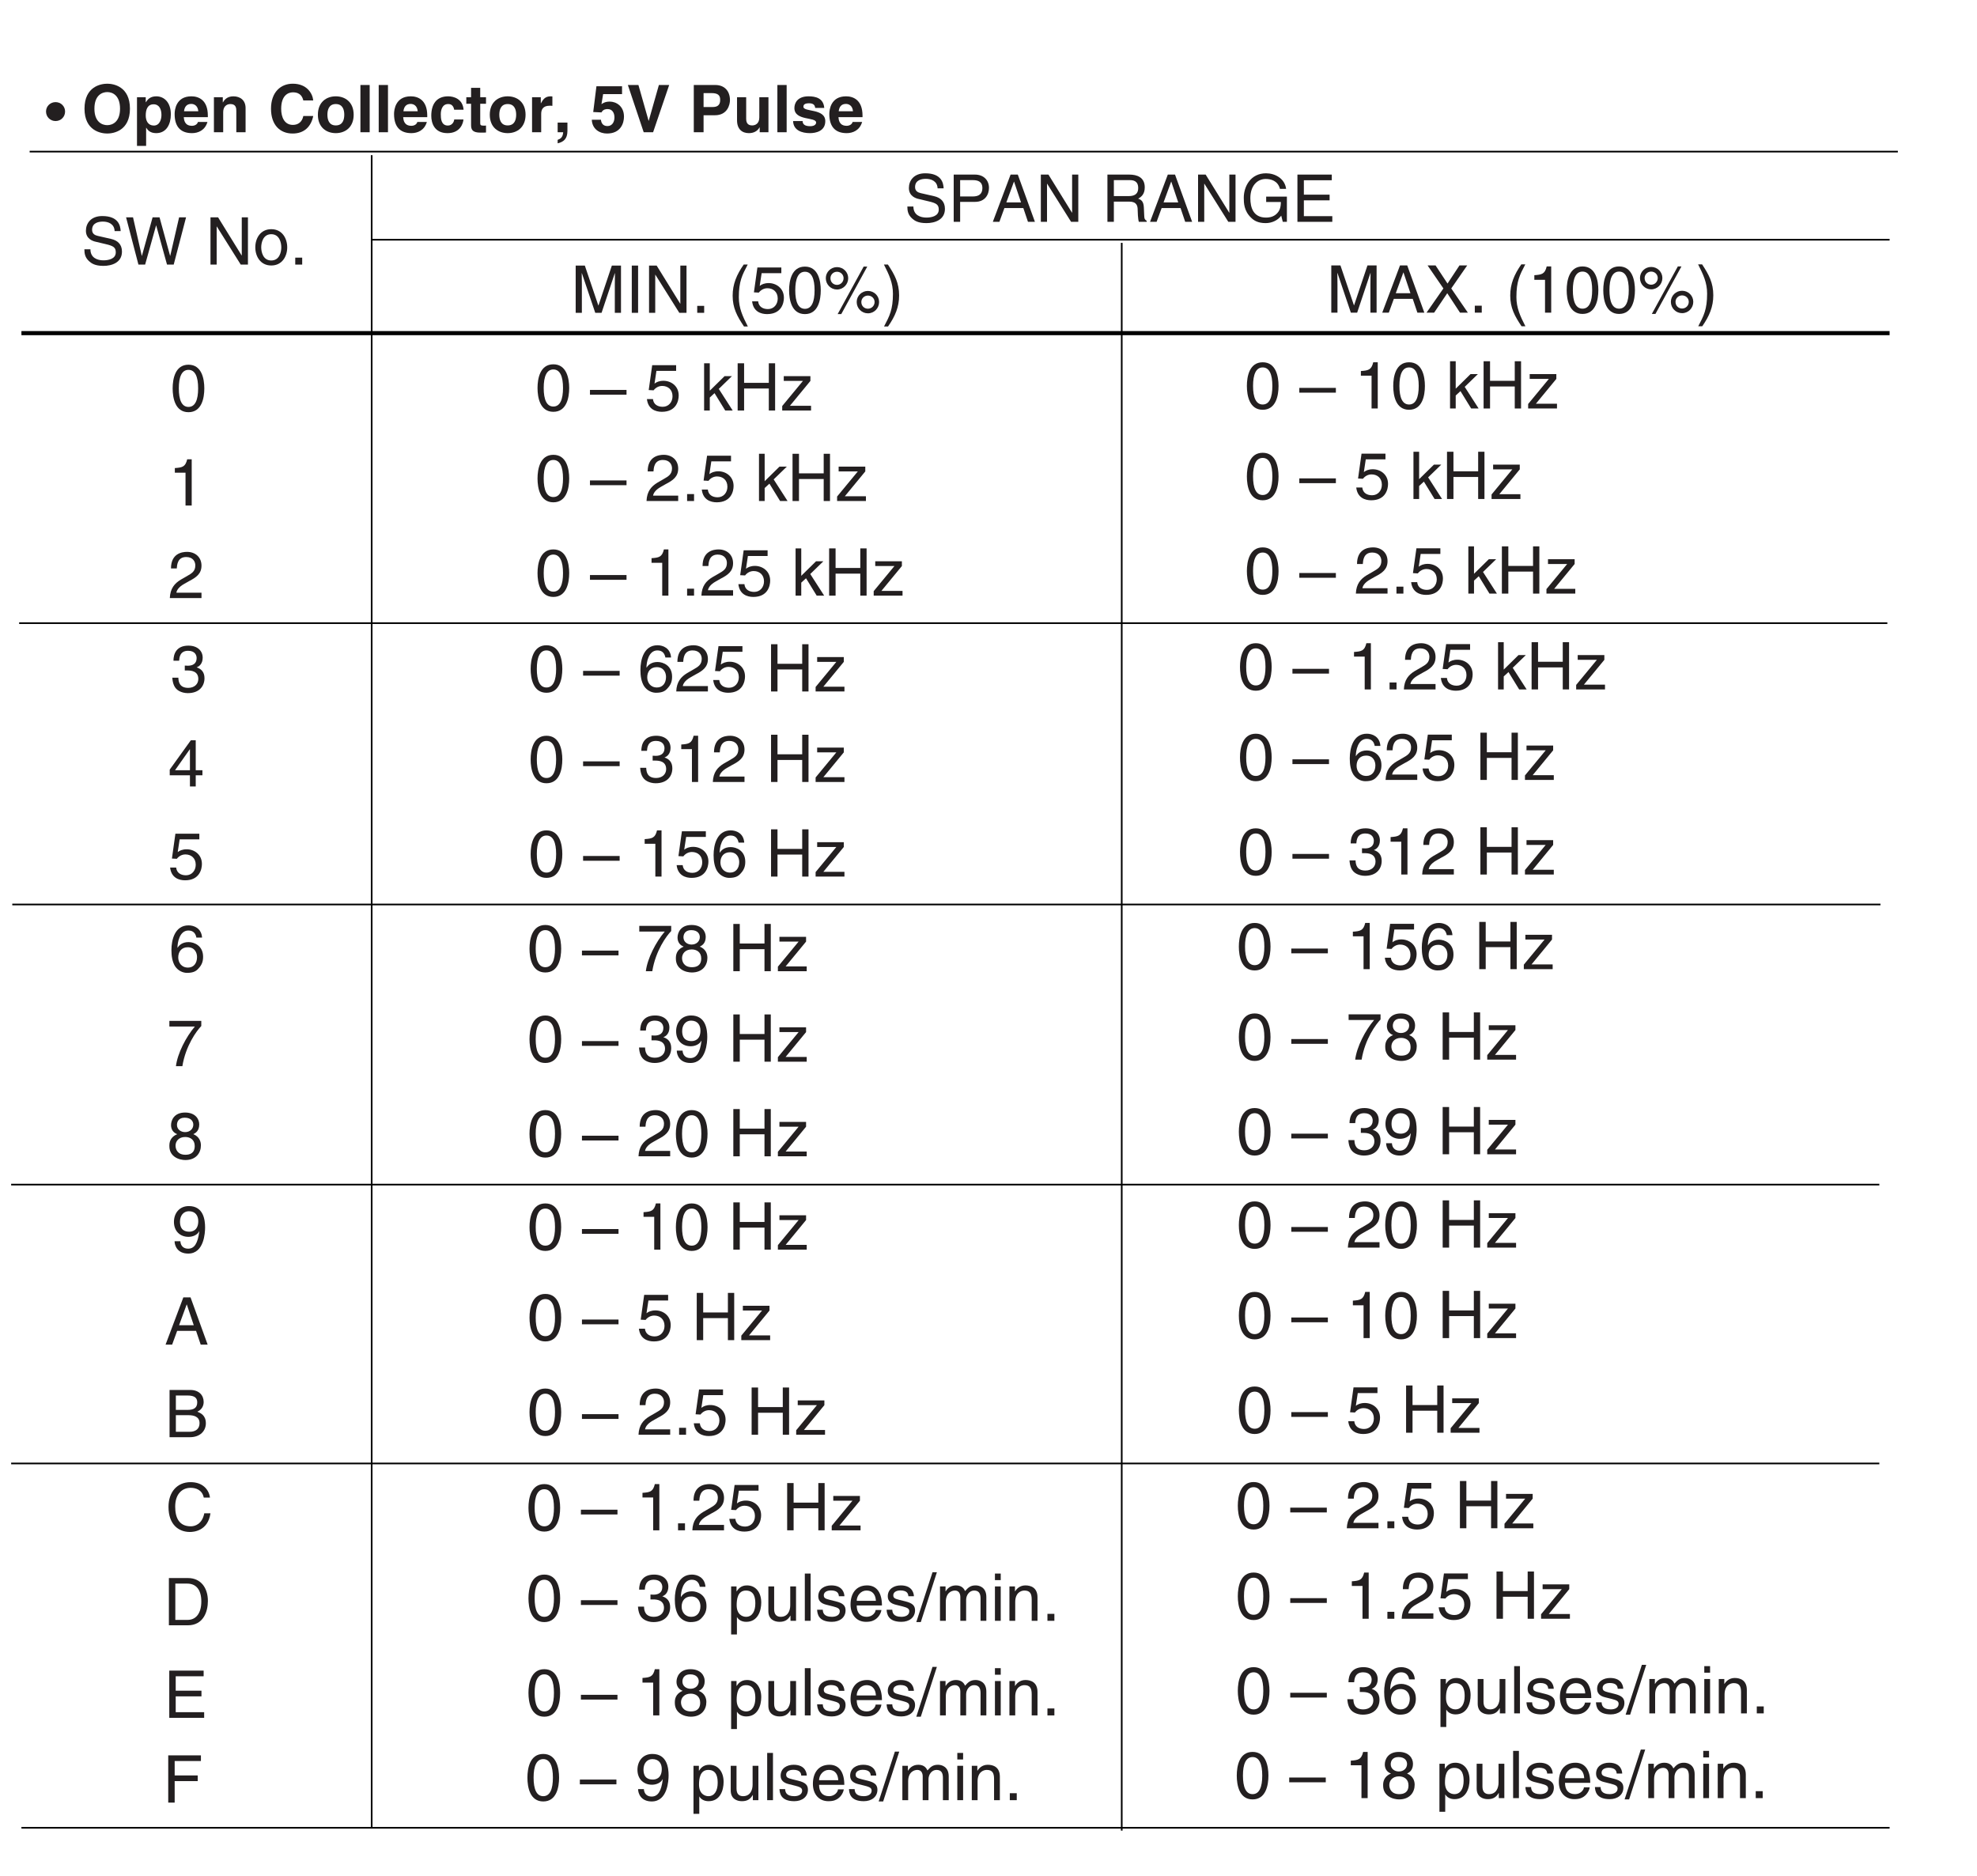 <?xml version="1.0" encoding="UTF-8"?>
<svg xmlns="http://www.w3.org/2000/svg" xmlns:xlink="http://www.w3.org/1999/xlink" width="239.98pt" height="227.67pt" viewBox="0 0 239.98 227.67" version="1.2">
<defs>
<g>
<symbol overflow="visible" id="glyph0-0">
<path style="stroke:none;" d="M 0 0 L 4 0 L 4 -5.594 L 0 -5.594 Z M 2 -3.156 L 0.641 -5.188 L 3.359 -5.188 Z M 2.234 -2.797 L 3.594 -4.828 L 3.594 -0.766 Z M 0.641 -0.406 L 2 -2.438 L 3.359 -0.406 Z M 0.406 -4.828 L 1.75 -2.797 L 0.406 -0.766 Z M 0.406 -4.828 "/>
</symbol>
<symbol overflow="visible" id="glyph0-1">
<path style="stroke:none;" d="M 4.797 -4.062 C 4.766 -4.688 4.562 -5.891 2.562 -5.891 C 1.172 -5.891 0.578 -5 0.578 -4.109 C 0.578 -3.109 1.422 -2.844 1.797 -2.766 L 2.984 -2.484 C 3.922 -2.266 4.203 -2.078 4.203 -1.484 C 4.203 -0.656 3.25 -0.516 2.703 -0.516 C 1.969 -0.516 1.125 -0.812 1.125 -1.859 L 0.391 -1.859 C 0.391 -1.312 0.484 -0.844 0.969 -0.406 C 1.234 -0.172 1.641 0.156 2.703 0.156 C 3.688 0.156 4.953 -0.219 4.953 -1.578 C 4.953 -2.484 4.391 -2.938 3.656 -3.109 L 2.016 -3.484 C 1.672 -3.562 1.328 -3.734 1.328 -4.219 C 1.328 -5.094 2.156 -5.219 2.641 -5.219 C 3.297 -5.219 4.031 -4.938 4.062 -4.062 Z M 4.797 -4.062 "/>
</symbol>
<symbol overflow="visible" id="glyph0-2">
<path style="stroke:none;" d="M 3.766 -4.75 L 3.781 -4.75 L 5.094 0 L 5.906 0 L 7.406 -5.734 L 6.562 -5.734 L 5.484 -1.062 L 5.469 -1.062 L 4.188 -5.734 L 3.344 -5.734 L 2.047 -1.062 L 2.031 -1.062 L 0.969 -5.734 L 0.125 -5.734 L 1.625 0 L 2.438 0 Z M 3.766 -4.75 "/>
</symbol>
<symbol overflow="visible" id="glyph0-3">
<path style="stroke:none;" d=""/>
</symbol>
<symbol overflow="visible" id="glyph0-4">
<path style="stroke:none;" d="M 4.406 -1.109 L 4.391 -1.109 L 1.531 -5.734 L 0.609 -5.734 L 0.609 0 L 1.359 0 L 1.359 -4.625 L 1.375 -4.625 L 4.281 0 L 5.156 0 L 5.156 -5.734 L 4.406 -5.734 Z M 4.406 -1.109 "/>
</symbol>
<symbol overflow="visible" id="glyph0-5">
<path style="stroke:none;" d="M 0.281 -2.094 C 0.281 -1.016 0.891 0.109 2.219 0.109 C 3.547 0.109 4.156 -1.016 4.156 -2.094 C 4.156 -3.172 3.547 -4.297 2.219 -4.297 C 0.891 -4.297 0.281 -3.172 0.281 -2.094 Z M 1 -2.094 C 1 -2.656 1.219 -3.688 2.219 -3.688 C 3.219 -3.688 3.438 -2.656 3.438 -2.094 C 3.438 -1.531 3.219 -0.5 2.219 -0.5 C 1.219 -0.5 1 -1.531 1 -2.094 Z M 1 -2.094 "/>
</symbol>
<symbol overflow="visible" id="glyph0-6">
<path style="stroke:none;" d="M 1.531 -0.844 L 0.688 -0.844 L 0.688 0 L 1.531 0 Z M 1.531 -0.844 "/>
</symbol>
<symbol overflow="visible" id="glyph0-7">
<path style="stroke:none;" d="M 1.469 -5.062 L 3.031 -5.062 C 3.672 -5.062 4.172 -4.844 4.172 -4.109 C 4.172 -3.344 3.703 -3.078 3 -3.078 L 1.469 -3.078 Z M 1.469 -2.422 L 3.266 -2.422 C 4.516 -2.422 4.969 -3.328 4.969 -4.125 C 4.969 -5.047 4.328 -5.734 3.266 -5.734 L 0.688 -5.734 L 0.688 0 L 1.469 0 Z M 1.469 -2.422 "/>
</symbol>
<symbol overflow="visible" id="glyph0-8">
<path style="stroke:none;" d="M 3.812 -1.672 L 4.375 0 L 5.219 0 L 3.141 -5.734 L 2.266 -5.734 L 0.109 0 L 0.906 0 L 1.516 -1.672 Z M 1.75 -2.359 L 2.672 -4.875 L 2.688 -4.875 L 3.531 -2.359 Z M 1.75 -2.359 "/>
</symbol>
<symbol overflow="visible" id="glyph0-9">
<path style="stroke:none;" d="M 1.484 -2.453 L 3.359 -2.453 C 4.281 -2.453 4.375 -1.906 4.375 -1.438 C 4.375 -1.219 4.406 -0.344 4.516 0 L 5.469 0 L 5.469 -0.125 C 5.219 -0.266 5.188 -0.391 5.172 -0.703 L 5.125 -1.734 C 5.094 -2.531 4.766 -2.688 4.438 -2.812 C 4.812 -3.031 5.234 -3.344 5.234 -4.188 C 5.234 -5.406 4.297 -5.734 3.359 -5.734 L 0.703 -5.734 L 0.703 0 L 1.484 0 Z M 1.484 -5.062 L 3.406 -5.062 C 3.797 -5.062 4.438 -5 4.438 -4.109 C 4.438 -3.266 3.844 -3.125 3.281 -3.125 L 1.484 -3.125 Z M 1.484 -5.062 "/>
</symbol>
<symbol overflow="visible" id="glyph0-10">
<path style="stroke:none;" d="M 3.109 -2.406 L 4.891 -2.406 C 4.891 -1.781 4.766 -1.281 4.266 -0.875 C 3.844 -0.547 3.375 -0.516 3.094 -0.516 C 1.562 -0.516 1.188 -1.703 1.188 -2.875 C 1.188 -4.375 2.031 -5.203 3.062 -5.203 C 3.688 -5.203 4.531 -4.984 4.781 -4 L 5.531 -4 C 5.359 -5.281 4.172 -5.891 3.094 -5.891 C 1.234 -5.891 0.391 -4.312 0.391 -2.922 C 0.391 -2.312 0.406 -1.328 1.281 -0.5 C 1.578 -0.203 2.062 0.156 3.047 0.156 C 3.828 0.156 4.547 -0.203 4.938 -0.75 L 5.125 0 L 5.625 0 L 5.625 -3.062 L 3.109 -3.062 Z M 3.109 -2.406 "/>
</symbol>
<symbol overflow="visible" id="glyph0-11">
<path style="stroke:none;" d="M 4.922 -0.688 L 1.469 -0.688 L 1.469 -2.609 L 4.594 -2.609 L 4.594 -3.297 L 1.469 -3.297 L 1.469 -5.047 L 4.859 -5.047 L 4.859 -5.734 L 0.688 -5.734 L 0.688 0 L 4.922 0 Z M 4.922 -0.688 "/>
</symbol>
<symbol overflow="visible" id="glyph0-12">
<path style="stroke:none;" d="M 6.078 0 L 6.078 -5.734 L 4.969 -5.734 L 3.344 -0.891 L 3.328 -0.891 L 1.688 -5.734 L 0.578 -5.734 L 0.578 0 L 1.328 0 L 1.328 -3.391 C 1.328 -3.547 1.312 -4.281 1.312 -4.812 L 1.328 -4.812 L 2.953 0 L 3.719 0 L 5.328 -4.812 L 5.344 -4.812 C 5.344 -4.281 5.328 -3.547 5.328 -3.391 L 5.328 0 Z M 6.078 0 "/>
</symbol>
<symbol overflow="visible" id="glyph0-13">
<path style="stroke:none;" d="M 1.5 -5.734 L 0.734 -5.734 L 0.734 0 L 1.5 0 Z M 1.5 -5.734 "/>
</symbol>
<symbol overflow="visible" id="glyph0-14">
<path style="stroke:none;" d="M 1.891 -5.859 C 1.031 -4.625 0.547 -3.484 0.547 -2.078 C 0.547 -0.594 1.078 0.406 1.922 1.656 L 2.391 1.656 C 1.75 0.406 1.297 -0.578 1.297 -1.891 C 1.297 -3.812 1.703 -4.578 2.375 -5.859 Z M 1.891 -5.859 "/>
</symbol>
<symbol overflow="visible" id="glyph0-15">
<path style="stroke:none;" d="M 1.406 -4.812 L 3.797 -4.812 L 3.797 -5.5 L 0.891 -5.5 L 0.469 -2.484 L 1.062 -2.453 C 1.328 -2.797 1.703 -2.984 2.109 -2.984 C 2.797 -2.984 3.359 -2.547 3.359 -1.734 C 3.359 -1.031 2.891 -0.453 2.172 -0.453 C 1.547 -0.453 1.047 -0.75 0.984 -1.391 L 0.25 -1.391 C 0.391 -0.141 1.328 0.156 2.062 0.156 C 3.828 0.156 4.109 -1.203 4.109 -1.828 C 4.109 -2.984 3.172 -3.609 2.266 -3.609 C 1.75 -3.609 1.406 -3.453 1.172 -3.266 Z M 1.406 -4.812 "/>
</symbol>
<symbol overflow="visible" id="glyph0-16">
<path style="stroke:none;" d="M 3.391 -2.734 C 3.391 -1.328 3.031 -0.484 2.219 -0.484 C 1.406 -0.484 1.047 -1.328 1.047 -2.734 C 1.047 -4.141 1.406 -4.984 2.219 -4.984 C 3.031 -4.984 3.391 -4.141 3.391 -2.734 Z M 4.141 -2.734 C 4.141 -3.891 3.828 -5.609 2.219 -5.609 C 0.609 -5.609 0.297 -3.891 0.297 -2.734 C 0.297 -1.562 0.609 0.156 2.219 0.156 C 3.828 0.156 4.141 -1.562 4.141 -2.734 Z M 4.141 -2.734 "/>
</symbol>
<symbol overflow="visible" id="glyph0-17">
<path style="stroke:none;" d="M 0.312 -4.203 C 0.312 -3.438 0.922 -2.828 1.672 -2.828 C 2.422 -2.828 3.031 -3.453 3.031 -4.203 C 3.031 -4.953 2.422 -5.547 1.672 -5.547 C 0.922 -5.547 0.312 -4.953 0.312 -4.203 Z M 0.875 -4.203 C 0.875 -4.625 1.219 -4.984 1.672 -4.984 C 2.109 -4.984 2.469 -4.641 2.469 -4.203 C 2.469 -3.766 2.125 -3.391 1.672 -3.391 C 1.25 -3.391 0.875 -3.703 0.875 -4.203 Z M 4.062 -1.312 C 4.062 -0.547 4.672 0.062 5.422 0.062 C 6.188 0.062 6.781 -0.562 6.781 -1.312 C 6.781 -2.062 6.172 -2.656 5.422 -2.656 C 4.672 -2.656 4.062 -2.062 4.062 -1.312 Z M 4.625 -1.312 C 4.625 -1.734 4.969 -2.094 5.422 -2.094 C 5.875 -2.094 6.234 -1.75 6.234 -1.312 C 6.234 -0.875 5.891 -0.5 5.422 -0.5 C 5 -0.5 4.625 -0.812 4.625 -1.312 Z M 5.344 -5.609 L 4.906 -5.609 L 1.75 0.156 L 2.188 0.156 Z M 5.344 -5.609 "/>
</symbol>
<symbol overflow="visible" id="glyph0-18">
<path style="stroke:none;" d="M 0.766 1.656 C 1.625 0.422 2.109 -0.703 2.109 -2.109 C 2.109 -3.609 1.578 -4.609 0.75 -5.859 L 0.266 -5.859 C 0.906 -4.594 1.359 -3.625 1.359 -2.312 C 1.359 -0.391 0.953 0.375 0.281 1.656 Z M 0.766 1.656 "/>
</symbol>
<symbol overflow="visible" id="glyph0-19">
<path style="stroke:none;" d="M 3.156 -2.938 L 5.094 -5.734 L 4.156 -5.734 L 2.703 -3.531 L 1.25 -5.734 L 0.281 -5.734 L 2.203 -2.938 L 0.156 0 L 1.078 0 L 2.672 -2.359 L 4.219 0 L 5.172 0 Z M 3.156 -2.938 "/>
</symbol>
<symbol overflow="visible" id="glyph0-20">
<path style="stroke:none;" d="M 2.859 -5.609 L 2.312 -5.609 C 2.094 -4.688 1.719 -4.609 0.812 -4.547 L 0.812 -3.984 L 2.109 -3.984 L 2.109 0 L 2.859 0 Z M 2.859 -5.609 "/>
</symbol>
<symbol overflow="visible" id="glyph0-21">
<path style="stroke:none;" d="M 1.047 -3.594 C 1.078 -4 1.125 -4.984 2.188 -4.984 C 3.016 -4.984 3.297 -4.422 3.297 -3.969 C 3.297 -3.234 2.859 -3 2.266 -2.656 L 1.531 -2.234 C 0.781 -1.781 0.25 -1.172 0.203 0 L 4.047 0 L 4.047 -0.656 L 1 -0.656 C 1.031 -0.875 1.203 -1.312 1.969 -1.734 L 2.547 -2.062 C 3.391 -2.5 4.047 -2.938 4.047 -3.938 C 4.047 -4.984 3.266 -5.609 2.297 -5.609 C 1.688 -5.609 0.344 -5.422 0.344 -3.594 Z M 1.047 -3.594 "/>
</symbol>
<symbol overflow="visible" id="glyph0-22">
<path style="stroke:none;" d="M 4.438 -2.5 L 0 -2.5 L 0 -1.922 L 4.438 -1.922 Z M 4.438 -2.5 "/>
</symbol>
<symbol overflow="visible" id="glyph0-23">
<path style="stroke:none;" d="M 2.312 -2.625 L 3.906 -4.172 L 3.016 -4.172 L 1.219 -2.406 L 1.219 -5.734 L 0.531 -5.734 L 0.531 0 L 1.219 0 L 1.219 -1.578 L 1.797 -2.109 L 3.094 0 L 4 0 Z M 2.312 -2.625 "/>
</symbol>
<symbol overflow="visible" id="glyph0-24">
<path style="stroke:none;" d="M 4.391 -3.359 L 1.391 -3.359 L 1.391 -5.734 L 0.609 -5.734 L 0.609 0 L 1.391 0 L 1.391 -2.672 L 4.391 -2.672 L 4.391 0 L 5.156 0 L 5.156 -5.734 L 4.391 -5.734 Z M 4.391 -3.359 "/>
</symbol>
<symbol overflow="visible" id="glyph0-25">
<path style="stroke:none;" d="M 3.672 -3.594 L 3.672 -4.172 L 0.438 -4.172 L 0.438 -3.594 L 2.766 -3.594 L 0.25 -0.547 L 0.25 0 L 3.75 0 L 3.75 -0.578 L 1.188 -0.578 Z M 3.672 -3.594 "/>
</symbol>
<symbol overflow="visible" id="glyph0-26">
<path style="stroke:none;" d="M 1.781 -2.594 C 1.891 -2.594 2 -2.594 2.109 -2.594 C 2.594 -2.594 3.422 -2.5 3.422 -1.562 C 3.422 -0.922 2.922 -0.484 2.203 -0.484 C 1.156 -0.484 1.016 -1.188 1 -1.719 L 0.266 -1.719 C 0.312 -1.062 0.484 -0.422 1.109 -0.094 C 1.375 0.047 1.734 0.156 2.141 0.156 C 3.578 0.156 4.172 -0.734 4.172 -1.656 C 4.172 -2.406 3.781 -2.781 3.234 -2.969 L 3.234 -2.984 C 3.531 -3.078 3.953 -3.422 3.953 -4.141 C 3.953 -4.984 3.312 -5.609 2.219 -5.609 C 0.75 -5.609 0.406 -4.594 0.406 -3.781 L 1.094 -3.781 C 1.125 -4.172 1.188 -4.984 2.188 -4.984 C 3.031 -4.984 3.219 -4.438 3.219 -4.094 C 3.219 -3.391 2.703 -3.172 2.156 -3.172 C 2.031 -3.172 1.906 -3.188 1.781 -3.188 Z M 1.781 -2.594 "/>
</symbol>
<symbol overflow="visible" id="glyph0-27">
<path style="stroke:none;" d="M 4.172 -1.359 L 4.172 -1.969 L 3.359 -1.969 L 3.359 -5.609 L 2.766 -5.609 L 0.203 -2.047 L 0.203 -1.359 L 2.656 -1.359 L 2.656 0 L 3.359 0 L 3.359 -1.359 Z M 2.641 -4.516 L 2.656 -4.516 L 2.656 -1.969 L 0.844 -1.969 Z M 2.641 -4.516 "/>
</symbol>
<symbol overflow="visible" id="glyph0-28">
<path style="stroke:none;" d="M 4.016 -4.125 C 3.938 -5.266 3.031 -5.609 2.375 -5.609 C 0.703 -5.609 0.297 -3.844 0.297 -2.609 C 0.297 -1.875 0.406 -1.188 0.734 -0.656 C 1.141 -0.047 1.75 0.156 2.188 0.156 C 2.969 0.156 3.312 -0.062 3.594 -0.391 C 3.984 -0.812 4.141 -1.219 4.141 -1.797 C 4.141 -3.141 3.062 -3.578 2.375 -3.578 C 1.609 -3.578 1.219 -3.188 1.047 -2.891 L 1.031 -2.906 C 1.031 -3.5 1.266 -4.984 2.359 -4.984 C 2.969 -4.984 3.234 -4.609 3.328 -4.125 Z M 1.125 -1.719 C 1.125 -2.391 1.5 -2.953 2.281 -2.953 C 3.141 -2.953 3.406 -2.266 3.406 -1.766 C 3.406 -1 2.984 -0.484 2.312 -0.484 C 1.484 -0.484 1.125 -1.125 1.125 -1.719 Z M 1.125 -1.719 "/>
</symbol>
<symbol overflow="visible" id="glyph0-29">
<path style="stroke:none;" d="M 0.297 -4.812 L 3.391 -4.812 C 2.312 -3.547 1.281 -1.547 1.094 0 L 1.875 0 C 2.281 -2.5 3.609 -4.297 4.172 -4.875 L 4.172 -5.5 L 0.297 -5.5 Z M 0.297 -4.812 "/>
</symbol>
<symbol overflow="visible" id="glyph0-30">
<path style="stroke:none;" d="M 3.922 -4.172 C 3.922 -4.828 3.438 -5.609 2.203 -5.609 C 0.859 -5.609 0.5 -4.656 0.5 -4.078 C 0.5 -3.547 0.781 -3.156 1.25 -2.984 C 0.656 -2.734 0.297 -2.297 0.297 -1.609 C 0.297 -1.344 0.297 -0.734 0.875 -0.281 C 1.328 0.078 1.922 0.156 2.234 0.156 C 3.547 0.156 4.125 -0.719 4.125 -1.625 C 4.125 -2.047 3.969 -2.672 3.203 -2.984 C 3.453 -3.109 3.922 -3.359 3.922 -4.172 Z M 2.219 -2.641 C 2.844 -2.641 3.375 -2.297 3.375 -1.547 C 3.375 -0.656 2.766 -0.484 2.25 -0.484 C 1.281 -0.484 1.047 -1.156 1.047 -1.594 C 1.047 -2.109 1.422 -2.641 2.219 -2.641 Z M 2.203 -3.234 C 1.688 -3.234 1.219 -3.562 1.219 -4.109 C 1.219 -4.469 1.406 -4.984 2.156 -4.984 C 2.984 -4.984 3.203 -4.484 3.203 -4.141 C 3.203 -3.641 2.812 -3.234 2.203 -3.234 Z M 2.203 -3.234 "/>
</symbol>
<symbol overflow="visible" id="glyph0-31">
<path style="stroke:none;" d="M 2.094 -1.875 C 2.625 -1.875 3.172 -2.109 3.391 -2.547 L 3.406 -2.531 C 3.219 -1.078 2.812 -0.438 2.047 -0.438 C 1.484 -0.438 1.141 -0.781 1.109 -1.344 L 0.406 -1.344 C 0.406 -0.812 0.75 0.156 2.062 0.156 C 4 0.156 4.109 -2.406 4.109 -3.016 C 4.109 -3.922 3.922 -5.609 2.141 -5.609 C 0.953 -5.609 0.328 -4.703 0.328 -3.688 C 0.328 -2.578 1.062 -1.875 2.094 -1.875 Z M 2.203 -2.5 C 1.734 -2.5 1.062 -2.641 1.062 -3.719 C 1.062 -4.469 1.5 -4.984 2.141 -4.984 C 2.953 -4.984 3.281 -4.422 3.281 -3.781 C 3.281 -2.672 2.578 -2.5 2.203 -2.5 Z M 2.203 -2.5 "/>
</symbol>
<symbol overflow="visible" id="glyph0-32">
<path style="stroke:none;" d="M 1.359 -5.062 L 2.766 -5.062 C 3.641 -5.062 3.953 -4.766 3.953 -4.234 C 3.953 -3.531 3.5 -3.312 2.766 -3.312 L 1.359 -3.312 Z M 0.594 0 L 3.062 0 C 4.328 0 5 -0.781 5 -1.688 C 5 -2.672 4.344 -2.938 3.969 -3.094 C 4.594 -3.391 4.734 -3.906 4.734 -4.281 C 4.734 -5.062 4.188 -5.734 3.109 -5.734 L 0.594 -5.734 Z M 1.359 -2.672 L 2.891 -2.672 C 3.516 -2.672 4.234 -2.516 4.234 -1.703 C 4.234 -1.062 3.828 -0.656 3.016 -0.656 L 1.359 -0.656 Z M 1.359 -2.672 "/>
</symbol>
<symbol overflow="visible" id="glyph0-33">
<path style="stroke:none;" d="M 5.375 -4.016 C 5.266 -4.969 4.5 -5.891 3.031 -5.891 C 1.359 -5.891 0.344 -4.656 0.344 -2.891 C 0.344 -0.688 1.625 0.156 2.938 0.156 C 3.359 0.156 5.125 0.062 5.438 -2.109 L 4.688 -2.109 C 4.422 -0.781 3.547 -0.531 3.047 -0.531 C 1.625 -0.531 1.156 -1.578 1.156 -2.922 C 1.156 -4.438 1.984 -5.203 3.031 -5.203 C 3.578 -5.203 4.422 -5.016 4.625 -4.016 Z M 5.375 -4.016 "/>
</symbol>
<symbol overflow="visible" id="glyph0-34">
<path style="stroke:none;" d="M 0.641 0 L 2.938 0 C 4.828 0 5.375 -1.656 5.375 -2.953 C 5.375 -4.594 4.469 -5.734 2.969 -5.734 L 0.641 -5.734 Z M 1.422 -5.062 L 2.859 -5.062 C 3.922 -5.062 4.578 -4.344 4.578 -2.891 C 4.578 -1.453 3.922 -0.656 2.922 -0.656 L 1.422 -0.656 Z M 1.422 -5.062 "/>
</symbol>
<symbol overflow="visible" id="glyph0-35">
<path style="stroke:none;" d="M 1.141 -1.891 C 1.141 -2.578 1.25 -3.672 2.266 -3.672 C 3.344 -3.672 3.406 -2.641 3.406 -2.094 C 3.406 -1.188 3.047 -0.484 2.281 -0.484 C 1.828 -0.484 1.141 -0.781 1.141 -1.891 Z M 0.469 1.656 L 1.172 1.656 L 1.172 -0.438 L 1.188 -0.438 C 1.359 -0.141 1.734 0.125 2.297 0.125 C 3.719 0.125 4.125 -1.219 4.125 -2.219 C 4.125 -3.391 3.5 -4.297 2.391 -4.297 C 1.625 -4.297 1.312 -3.828 1.141 -3.578 L 1.125 -3.578 L 1.125 -4.172 L 0.469 -4.172 Z M 0.469 1.656 "/>
</symbol>
<symbol overflow="visible" id="glyph0-36">
<path style="stroke:none;" d="M 3.906 0 L 3.906 -4.172 L 3.203 -4.172 L 3.203 -1.875 C 3.203 -1.266 2.938 -0.484 2.047 -0.484 C 1.594 -0.484 1.25 -0.719 1.25 -1.406 L 1.25 -4.172 L 0.547 -4.172 L 0.547 -1.172 C 0.547 -0.172 1.281 0.125 1.906 0.125 C 2.578 0.125 2.938 -0.141 3.219 -0.625 L 3.234 -0.609 L 3.234 0 Z M 3.906 0 "/>
</symbol>
<symbol overflow="visible" id="glyph0-37">
<path style="stroke:none;" d="M 1.234 -5.734 L 0.531 -5.734 L 0.531 0 L 1.234 0 Z M 1.234 -5.734 "/>
</symbol>
<symbol overflow="visible" id="glyph0-38">
<path style="stroke:none;" d="M 3.562 -2.984 C 3.562 -3.188 3.469 -4.297 1.969 -4.297 C 1.156 -4.297 0.391 -3.875 0.391 -2.969 C 0.391 -2.391 0.781 -2.094 1.359 -1.953 L 2.172 -1.75 C 2.766 -1.594 3 -1.484 3 -1.156 C 3 -0.688 2.547 -0.484 2.047 -0.484 C 1.047 -0.484 0.953 -1.016 0.938 -1.344 L 0.25 -1.344 C 0.281 -0.844 0.406 0.125 2.047 0.125 C 3 0.125 3.703 -0.406 3.703 -1.266 C 3.703 -1.828 3.406 -2.141 2.531 -2.359 L 1.828 -2.531 C 1.281 -2.672 1.062 -2.75 1.062 -3.094 C 1.062 -3.609 1.688 -3.688 1.906 -3.688 C 2.781 -3.688 2.875 -3.25 2.891 -2.984 Z M 3.562 -2.984 "/>
</symbol>
<symbol overflow="visible" id="glyph0-39">
<path style="stroke:none;" d="M 3.359 -1.312 C 3.344 -1 2.953 -0.484 2.281 -0.484 C 1.484 -0.484 1.062 -0.984 1.062 -1.859 L 4.125 -1.859 C 4.125 -3.344 3.531 -4.297 2.328 -4.297 C 0.938 -4.297 0.312 -3.266 0.312 -1.969 C 0.312 -0.766 1.016 0.125 2.188 0.125 C 2.859 0.125 3.125 -0.047 3.328 -0.172 C 3.844 -0.516 4.047 -1.109 4.062 -1.312 Z M 1.062 -2.422 C 1.062 -3.062 1.578 -3.672 2.234 -3.672 C 3.078 -3.672 3.359 -3.062 3.391 -2.422 Z M 1.062 -2.422 "/>
</symbol>
<symbol overflow="visible" id="glyph0-40">
<path style="stroke:none;" d="M 2.359 -5.891 L 1.828 -5.891 L -0.141 0.156 L 0.406 0.156 Z M 2.359 -5.891 "/>
</symbol>
<symbol overflow="visible" id="glyph0-41">
<path style="stroke:none;" d="M 0.516 0 L 1.219 0 L 1.219 -2.281 C 1.219 -3.406 1.922 -3.672 2.328 -3.672 C 2.844 -3.672 2.984 -3.234 2.984 -2.891 L 2.984 0 L 3.688 0 L 3.688 -2.547 C 3.688 -3.109 4.078 -3.672 4.656 -3.672 C 5.266 -3.672 5.438 -3.281 5.438 -2.703 L 5.438 0 L 6.141 0 L 6.141 -2.891 C 6.141 -4.062 5.297 -4.297 4.844 -4.297 C 4.203 -4.297 3.922 -4.016 3.562 -3.609 C 3.453 -3.844 3.203 -4.297 2.453 -4.297 C 1.703 -4.297 1.344 -3.812 1.203 -3.578 L 1.188 -3.578 L 1.188 -4.172 L 0.516 -4.172 Z M 0.516 0 "/>
</symbol>
<symbol overflow="visible" id="glyph0-42">
<path style="stroke:none;" d="M 1.234 -4.172 L 0.531 -4.172 L 0.531 0 L 1.234 0 Z M 1.234 -4.938 L 1.234 -5.734 L 0.531 -5.734 L 0.531 -4.938 Z M 1.234 -4.938 "/>
</symbol>
<symbol overflow="visible" id="glyph0-43">
<path style="stroke:none;" d="M 3.922 -2.844 C 3.922 -4.031 3.109 -4.297 2.453 -4.297 C 1.734 -4.297 1.344 -3.812 1.203 -3.578 L 1.188 -3.578 L 1.188 -4.172 L 0.516 -4.172 L 0.516 0 L 1.219 0 L 1.219 -2.281 C 1.219 -3.406 1.922 -3.672 2.328 -3.672 C 3.016 -3.672 3.219 -3.297 3.219 -2.578 L 3.219 0 L 3.922 0 Z M 3.922 -2.844 "/>
</symbol>
<symbol overflow="visible" id="glyph0-44">
<path style="stroke:none;" d="M 1.469 -2.609 L 4.266 -2.609 L 4.266 -3.297 L 1.469 -3.297 L 1.469 -5.047 L 4.656 -5.047 L 4.656 -5.734 L 0.688 -5.734 L 0.688 0 L 1.469 0 Z M 1.469 -2.609 "/>
</symbol>
<symbol overflow="visible" id="glyph1-0">
<path style="stroke:none;" d="M 0 0 L 3.5 0 L 3.5 -4.891 L 0 -4.891 Z M 1.75 -2.766 L 0.562 -4.547 L 2.938 -4.547 Z M 1.953 -2.438 L 3.141 -4.219 L 3.141 -0.656 Z M 0.562 -0.344 L 1.75 -2.125 L 2.938 -0.344 Z M 0.344 -4.219 L 1.531 -2.438 L 0.344 -0.656 Z M 0.344 -4.219 "/>
</symbol>
<symbol overflow="visible" id="glyph1-1">
<path style="stroke:none;" d="M 0.062 -2.516 C 0.062 -1.859 0.578 -1.359 1.219 -1.359 C 1.859 -1.359 2.375 -1.859 2.375 -2.516 C 2.375 -3.156 1.859 -3.656 1.219 -3.656 C 0.578 -3.656 0.062 -3.156 0.062 -2.516 Z M 0.062 -2.516 "/>
</symbol>
<symbol overflow="visible" id="glyph1-2">
<path style="stroke:none;" d=""/>
</symbol>
<symbol overflow="visible" id="glyph2-0">
<path style="stroke:none;" d="M 0 0 L 4 0 L 4 -5.594 L 0 -5.594 Z M 2 -3.156 L 0.641 -5.188 L 3.359 -5.188 Z M 2.234 -2.797 L 3.594 -4.828 L 3.594 -0.766 Z M 0.641 -0.406 L 2 -2.438 L 3.359 -0.406 Z M 0.406 -4.828 L 1.75 -2.797 L 0.406 -0.766 Z M 0.406 -4.828 "/>
</symbol>
<symbol overflow="visible" id="glyph2-1">
<path style="stroke:none;" d="M 0.344 -2.859 C 0.344 -0.172 2.344 0.156 3.109 0.156 C 3.859 0.156 5.859 -0.172 5.859 -2.859 C 5.859 -5.562 3.859 -5.891 3.109 -5.891 C 2.344 -5.891 0.344 -5.562 0.344 -2.859 Z M 1.547 -2.859 C 1.547 -4.469 2.453 -4.875 3.109 -4.875 C 3.75 -4.875 4.656 -4.469 4.656 -2.859 C 4.656 -1.266 3.75 -0.859 3.109 -0.859 C 2.453 -0.859 1.547 -1.266 1.547 -2.859 Z M 1.547 -2.859 "/>
</symbol>
<symbol overflow="visible" id="glyph2-2">
<path style="stroke:none;" d="M 1.562 -2.031 C 1.562 -2.703 1.75 -3.391 2.516 -3.391 C 3.219 -3.391 3.469 -2.766 3.469 -2.094 C 3.469 -1.594 3.266 -0.812 2.547 -0.812 C 1.844 -0.812 1.562 -1.391 1.562 -2.031 Z M 1.562 -4.25 L 0.5 -4.25 L 0.5 1.656 L 1.609 1.656 L 1.609 -0.547 L 1.625 -0.547 C 1.766 -0.312 2.047 0.109 2.828 0.109 C 4.094 0.109 4.609 -1 4.609 -2.172 C 4.609 -3.641 3.781 -4.359 2.844 -4.359 C 2.094 -4.359 1.781 -3.969 1.578 -3.641 L 1.562 -3.641 Z M 1.562 -4.25 "/>
</symbol>
<symbol overflow="visible" id="glyph2-3">
<path style="stroke:none;" d="M 3.016 -1.25 C 2.938 -0.938 2.609 -0.781 2.297 -0.781 C 1.391 -0.781 1.328 -1.5 1.297 -1.828 L 4.219 -1.828 L 4.219 -2.016 C 4.219 -3.953 3.062 -4.359 2.219 -4.359 C 0.359 -4.359 0.188 -2.719 0.188 -2.219 C 0.188 -0.469 1.109 0.109 2.297 0.109 C 3.031 0.109 3.875 -0.219 4.172 -1.25 Z M 1.328 -2.547 C 1.391 -3.109 1.672 -3.438 2.203 -3.438 C 2.562 -3.438 3 -3.234 3.062 -2.547 Z M 1.328 -2.547 "/>
</symbol>
<symbol overflow="visible" id="glyph2-4">
<path style="stroke:none;" d="M 4.359 -2.938 C 4.359 -3.875 3.719 -4.359 2.875 -4.359 C 2.078 -4.359 1.75 -3.875 1.609 -3.625 L 1.594 -3.625 L 1.594 -4.25 L 0.516 -4.25 L 0.516 0 L 1.641 0 L 1.641 -2.438 C 1.641 -3.078 2.016 -3.422 2.516 -3.422 C 3.219 -3.422 3.234 -2.891 3.234 -2.578 L 3.234 0 L 4.359 0 Z M 4.359 -2.938 "/>
</symbol>
<symbol overflow="visible" id="glyph2-5">
<path style="stroke:none;" d=""/>
</symbol>
<symbol overflow="visible" id="glyph2-6">
<path style="stroke:none;" d="M 5.469 -3.859 C 5.391 -4.703 4.703 -5.891 2.984 -5.891 C 1.516 -5.891 0.344 -4.859 0.344 -2.859 C 0.344 -0.875 1.438 0.156 2.969 0.156 C 4.406 0.156 5.219 -0.719 5.469 -1.969 L 4.266 -1.969 C 4.125 -1.266 3.656 -0.891 3 -0.891 C 1.984 -0.891 1.578 -1.812 1.578 -2.844 C 1.578 -4.469 2.422 -4.844 3 -4.844 C 3.984 -4.844 4.172 -4.203 4.266 -3.859 Z M 5.469 -3.859 "/>
</symbol>
<symbol overflow="visible" id="glyph2-7">
<path style="stroke:none;" d="M 4.609 -2.125 C 4.609 -3.656 3.578 -4.359 2.438 -4.359 C 1.297 -4.359 0.266 -3.656 0.266 -2.125 C 0.266 -0.594 1.297 0.109 2.438 0.109 C 3.578 0.109 4.609 -0.594 4.609 -2.125 Z M 3.469 -2.125 C 3.469 -1.578 3.312 -0.828 2.438 -0.828 C 1.578 -0.828 1.422 -1.578 1.422 -2.125 C 1.422 -2.672 1.578 -3.422 2.438 -3.422 C 3.312 -3.422 3.469 -2.672 3.469 -2.125 Z M 3.469 -2.125 "/>
</symbol>
<symbol overflow="visible" id="glyph2-8">
<path style="stroke:none;" d="M 1.672 -5.734 L 0.547 -5.734 L 0.547 0 L 1.672 0 Z M 1.672 -5.734 "/>
</symbol>
<symbol overflow="visible" id="glyph2-9">
<path style="stroke:none;" d="M 3.047 -1.547 C 3.047 -1.344 2.844 -0.812 2.281 -0.812 C 1.438 -0.812 1.422 -1.719 1.422 -2.188 C 1.422 -2.719 1.609 -3.422 2.312 -3.422 L 2.359 -3.422 C 2.844 -3.422 3 -3 3.047 -2.734 L 4.188 -2.734 C 4.078 -4.062 2.984 -4.359 2.312 -4.359 C 0.875 -4.359 0.266 -3.375 0.266 -2 C 0.266 -1.109 0.641 0.109 2.234 0.109 C 3.797 0.109 4.141 -1.109 4.172 -1.547 Z M 3.047 -1.547 "/>
</symbol>
<symbol overflow="visible" id="glyph2-10">
<path style="stroke:none;" d="M 1.766 -5.391 L 0.656 -5.391 L 0.656 -4.25 L 0.078 -4.25 L 0.078 -3.453 L 0.656 -3.453 L 0.656 -0.875 C 0.656 -0.312 0.828 0.047 1.797 0.047 L 1.938 0.047 C 2.109 0.047 2.297 0.047 2.469 0.031 L 2.469 -0.812 C 2.391 -0.812 2.312 -0.797 2.234 -0.797 C 1.781 -0.797 1.766 -0.891 1.766 -1.141 L 1.766 -3.453 L 2.469 -3.453 L 2.469 -4.25 L 1.766 -4.25 Z M 1.766 -5.391 "/>
</symbol>
<symbol overflow="visible" id="glyph2-11">
<path style="stroke:none;" d="M 0.516 0 L 1.625 0 L 1.625 -2.219 C 1.625 -2.688 1.781 -3.219 2.656 -3.219 C 2.766 -3.219 2.875 -3.219 2.984 -3.203 L 2.984 -4.344 C 2.906 -4.344 2.828 -4.359 2.766 -4.359 C 2.078 -4.359 1.828 -3.938 1.594 -3.516 L 1.578 -3.516 L 1.578 -4.25 L 0.516 -4.25 Z M 0.516 0 "/>
</symbol>
<symbol overflow="visible" id="glyph2-12">
<path style="stroke:none;" d="M 1.703 -1.172 L 0.516 -1.172 L 0.516 0 L 1.188 0 C 1.141 0.672 0.812 0.812 0.516 0.922 L 0.516 1.344 C 1.203 1.188 1.703 0.828 1.703 -0.156 Z M 1.703 -1.172 "/>
</symbol>
<symbol overflow="visible" id="glyph2-13">
<path style="stroke:none;" d="M 1.594 -4.625 L 3.891 -4.625 L 3.891 -5.578 L 0.781 -5.578 L 0.391 -2.453 L 1.391 -2.406 C 1.609 -2.812 1.984 -2.812 2.141 -2.812 C 2.734 -2.812 2.969 -2.312 2.969 -1.797 C 2.969 -1.203 2.656 -0.75 2.125 -0.75 C 1.625 -0.75 1.375 -1.047 1.328 -1.516 L 0.219 -1.516 C 0.266 -0.375 1.172 0.156 2.062 0.156 C 3.734 0.156 4.125 -1.109 4.125 -1.891 C 4.125 -3.188 3.156 -3.719 2.406 -3.719 C 1.859 -3.719 1.594 -3.547 1.391 -3.406 Z M 1.594 -4.625 "/>
</symbol>
<symbol overflow="visible" id="glyph2-14">
<path style="stroke:none;" d="M 2.688 -1.391 L 2.672 -1.391 L 1.438 -5.734 L 0.156 -5.734 L 2.078 0 L 3.219 0 L 5.172 -5.734 L 3.922 -5.734 Z M 2.688 -1.391 "/>
</symbol>
<symbol overflow="visible" id="glyph2-15">
<path style="stroke:none;" d="M 1.797 -2.062 L 3.172 -2.062 C 4.719 -2.062 5 -3.375 5 -3.891 C 5 -5.016 4.328 -5.734 3.219 -5.734 L 0.609 -5.734 L 0.609 0 L 1.797 0 Z M 1.797 -3.062 L 1.797 -4.75 L 2.75 -4.75 C 3.5 -4.75 3.812 -4.516 3.812 -3.953 C 3.812 -3.703 3.812 -3.062 2.922 -3.062 Z M 1.797 -3.062 "/>
</symbol>
<symbol overflow="visible" id="glyph2-16">
<path style="stroke:none;" d="M 4.344 -4.25 L 3.234 -4.25 L 3.234 -1.797 C 3.234 -1.031 2.734 -0.828 2.375 -0.828 C 2.031 -0.828 1.641 -0.953 1.641 -1.609 L 1.641 -4.25 L 0.531 -4.25 L 0.531 -1.453 C 0.531 -0.375 1.141 0.109 1.969 0.109 C 2.562 0.109 3.016 -0.141 3.266 -0.594 L 3.281 -0.594 L 3.281 0 L 4.344 0 Z M 4.344 -4.25 "/>
</symbol>
<symbol overflow="visible" id="glyph2-17">
<path style="stroke:none;" d="M 4.016 -2.953 C 3.922 -4.156 2.938 -4.359 2.109 -4.359 C 0.781 -4.359 0.391 -3.562 0.391 -2.938 C 0.391 -1.344 3.031 -1.891 3.031 -1.172 C 3.031 -1.016 2.891 -0.734 2.312 -0.734 C 1.609 -0.734 1.391 -1 1.391 -1.359 L 0.234 -1.359 C 0.266 -0.219 1.312 0.109 2.281 0.109 C 2.953 0.109 4.141 -0.109 4.141 -1.344 C 4.141 -2.922 1.484 -2.422 1.484 -3.094 C 1.484 -3.281 1.562 -3.516 2.172 -3.516 C 2.781 -3.516 2.875 -3.219 2.922 -2.953 Z M 4.016 -2.953 "/>
</symbol>
</g>
</defs>
<g id="surface1">
<path style="fill:none;stroke-width:2;stroke-linecap:butt;stroke-linejoin:miter;stroke:rgb(0%,0%,0%);stroke-opacity:1;stroke-miterlimit:4;" d="M 449.678 1982.446 L 2292.071 1982.446 " transform="matrix(0.1,0,0,-0.1,0.164,227.34)"/>
<path style="fill:none;stroke-width:5;stroke-linecap:butt;stroke-linejoin:miter;stroke:rgb(0%,0%,0%);stroke-opacity:1;stroke-miterlimit:4;" d="M 24.375 1869.079 L 2292.071 1869.079 " transform="matrix(0.1,0,0,-0.1,0.164,227.34)"/>
<path style="fill:none;stroke-width:2;stroke-linecap:butt;stroke-linejoin:miter;stroke:rgb(0%,0%,0%);stroke-opacity:1;stroke-miterlimit:4;" d="M 21.598 1517.085 L 2289.333 1517.085 " transform="matrix(0.1,0,0,-0.1,0.164,227.34)"/>
<path style="fill:none;stroke-width:2;stroke-linecap:butt;stroke-linejoin:miter;stroke:rgb(0%,0%,0%);stroke-opacity:1;stroke-miterlimit:4;" d="M 24.375 55.008 L 2292.071 55.008 " transform="matrix(0.1,0,0,-0.1,0.164,227.34)"/>
<path style="fill:none;stroke-width:2;stroke-linecap:butt;stroke-linejoin:miter;stroke:rgb(0%,0%,0%);stroke-opacity:1;stroke-miterlimit:4;" d="M 449.522 2085.055 L 449.522 55.36 " transform="matrix(0.1,0,0,-0.1,0.164,227.34)"/>
<path style="fill:none;stroke-width:2;stroke-linecap:butt;stroke-linejoin:miter;stroke:rgb(0%,0%,0%);stroke-opacity:1;stroke-miterlimit:4;" d="M 1359.98 1978.651 L 1359.98 51.565 " transform="matrix(0.1,0,0,-0.1,0.164,227.34)"/>
<path style="fill:none;stroke-width:2;stroke-linecap:butt;stroke-linejoin:miter;stroke:rgb(0%,0%,0%);stroke-opacity:1;stroke-miterlimit:4;" d="M 34.35 2089.398 L 2302.086 2089.398 " transform="matrix(0.1,0,0,-0.1,0.164,227.34)"/>
<g style="fill:rgb(13.73%,12.16%,12.549%);fill-opacity:1;">
  <use xlink:href="#glyph0-1" x="9.851" y="32.114"/>
  <use xlink:href="#glyph0-2" x="15.179" y="32.114"/>
  <use xlink:href="#glyph0-3" x="22.721" y="32.114"/>
  <use xlink:href="#glyph0-4" x="24.941" y="32.114"/>
  <use xlink:href="#glyph0-5" x="30.709" y="32.114"/>
  <use xlink:href="#glyph0-6" x="35.151" y="32.114"/>
</g>
<g style="fill:rgb(13.73%,12.16%,12.549%);fill-opacity:1;">
  <use xlink:href="#glyph0-1" x="109.749" y="26.924"/>
  <use xlink:href="#glyph0-7" x="115.078" y="26.924"/>
  <use xlink:href="#glyph0-8" x="120.406" y="26.924"/>
  <use xlink:href="#glyph0-4" x="125.734" y="26.924"/>
  <use xlink:href="#glyph0-3" x="131.502" y="26.924"/>
  <use xlink:href="#glyph0-9" x="133.723" y="26.924"/>
  <use xlink:href="#glyph0-8" x="139.49" y="26.924"/>
  <use xlink:href="#glyph0-4" x="144.819" y="26.924"/>
  <use xlink:href="#glyph0-10" x="150.586" y="26.924"/>
  <use xlink:href="#glyph0-11" x="156.801" y="26.924"/>
</g>
<g style="fill:rgb(13.73%,12.16%,12.549%);fill-opacity:1;">
  <use xlink:href="#glyph0-12" x="69.302" y="37.967"/>
  <use xlink:href="#glyph0-13" x="75.956" y="37.967"/>
  <use xlink:href="#glyph0-4" x="78.177" y="37.967"/>
  <use xlink:href="#glyph0-6" x="83.945" y="37.967"/>
  <use xlink:href="#glyph0-3" x="86.165" y="37.967"/>
  <use xlink:href="#glyph0-14" x="88.386" y="37.967"/>
  <use xlink:href="#glyph0-15" x="91.046" y="37.967"/>
  <use xlink:href="#glyph0-16" x="95.488" y="37.967"/>
  <use xlink:href="#glyph0-17" x="99.929" y="37.967"/>
  <use xlink:href="#glyph0-18" x="107.031" y="37.967"/>
</g>
<g style="fill:rgb(13.73%,12.16%,12.549%);fill-opacity:1;">
  <use xlink:href="#glyph0-12" x="161.022" y="37.947"/>
  <use xlink:href="#glyph0-8" x="167.676" y="37.947"/>
  <use xlink:href="#glyph0-19" x="173.005" y="37.947"/>
  <use xlink:href="#glyph0-6" x="178.333" y="37.947"/>
  <use xlink:href="#glyph0-3" x="180.554" y="37.947"/>
  <use xlink:href="#glyph0-14" x="182.774" y="37.947"/>
  <use xlink:href="#glyph0-20" x="185.435" y="37.947"/>
  <use xlink:href="#glyph0-16" x="189.876" y="37.947"/>
  <use xlink:href="#glyph0-16" x="194.318" y="37.947"/>
  <use xlink:href="#glyph0-17" x="198.759" y="37.947"/>
  <use xlink:href="#glyph0-18" x="205.861" y="37.947"/>
</g>
<g style="fill:rgb(13.73%,12.16%,12.549%);fill-opacity:1;">
  <use xlink:href="#glyph0-16" x="20.66" y="49.873"/>
</g>
<g style="fill:rgb(13.73%,12.16%,12.549%);fill-opacity:1;">
  <use xlink:href="#glyph0-20" x="20.411" y="61.356"/>
</g>
<g style="fill:rgb(13.73%,12.16%,12.549%);fill-opacity:1;">
  <use xlink:href="#glyph0-21" x="20.411" y="72.59"/>
</g>
<g style="fill:rgb(13.73%,12.16%,12.549%);fill-opacity:1;">
  <use xlink:href="#glyph0-16" x="64.951" y="49.826"/>
  <use xlink:href="#glyph0-3" x="69.392" y="49.826"/>
  <use xlink:href="#glyph0-22" x="71.613" y="49.826"/>
  <use xlink:href="#glyph0-3" x="76.055" y="49.826"/>
  <use xlink:href="#glyph0-15" x="78.276" y="49.826"/>
  <use xlink:href="#glyph0-3" x="82.717" y="49.826"/>
  <use xlink:href="#glyph0-23" x="84.938" y="49.826"/>
  <use xlink:href="#glyph0-24" x="88.932" y="49.826"/>
  <use xlink:href="#glyph0-25" x="94.7" y="49.826"/>
</g>
<g style="fill:rgb(13.73%,12.16%,12.549%);fill-opacity:1;">
  <use xlink:href="#glyph0-16" x="64.951" y="60.81"/>
  <use xlink:href="#glyph0-3" x="69.392" y="60.81"/>
  <use xlink:href="#glyph0-22" x="71.613" y="60.81"/>
  <use xlink:href="#glyph0-3" x="76.055" y="60.81"/>
  <use xlink:href="#glyph0-21" x="78.276" y="60.81"/>
  <use xlink:href="#glyph0-6" x="82.717" y="60.81"/>
  <use xlink:href="#glyph0-15" x="84.938" y="60.81"/>
  <use xlink:href="#glyph0-3" x="89.379" y="60.81"/>
  <use xlink:href="#glyph0-23" x="91.6" y="60.81"/>
  <use xlink:href="#glyph0-24" x="95.594" y="60.81"/>
  <use xlink:href="#glyph0-25" x="101.362" y="60.81"/>
</g>
<g style="fill:rgb(13.73%,12.16%,12.549%);fill-opacity:1;">
  <use xlink:href="#glyph0-16" x="64.951" y="72.294"/>
  <use xlink:href="#glyph0-3" x="69.392" y="72.294"/>
  <use xlink:href="#glyph0-22" x="71.613" y="72.294"/>
  <use xlink:href="#glyph0-3" x="76.055" y="72.294"/>
  <use xlink:href="#glyph0-20" x="78.276" y="72.294"/>
  <use xlink:href="#glyph0-6" x="82.717" y="72.294"/>
  <use xlink:href="#glyph0-21" x="84.938" y="72.294"/>
  <use xlink:href="#glyph0-15" x="89.379" y="72.294"/>
  <use xlink:href="#glyph0-3" x="93.821" y="72.294"/>
  <use xlink:href="#glyph0-23" x="96.042" y="72.294"/>
  <use xlink:href="#glyph0-24" x="100.036" y="72.294"/>
  <use xlink:href="#glyph0-25" x="105.804" y="72.294"/>
</g>
<g style="fill:rgb(13.73%,12.16%,12.549%);fill-opacity:1;">
  <use xlink:href="#glyph0-16" x="151.056" y="49.579"/>
  <use xlink:href="#glyph0-3" x="155.497" y="49.579"/>
  <use xlink:href="#glyph0-22" x="157.718" y="49.579"/>
  <use xlink:href="#glyph0-3" x="162.16" y="49.579"/>
  <use xlink:href="#glyph0-20" x="164.38" y="49.579"/>
  <use xlink:href="#glyph0-16" x="168.822" y="49.579"/>
  <use xlink:href="#glyph0-3" x="173.264" y="49.579"/>
  <use xlink:href="#glyph0-23" x="175.484" y="49.579"/>
  <use xlink:href="#glyph0-24" x="179.479" y="49.579"/>
  <use xlink:href="#glyph0-25" x="185.246" y="49.579"/>
</g>
<g style="fill:rgb(13.73%,12.16%,12.549%);fill-opacity:1;">
  <use xlink:href="#glyph0-16" x="151.056" y="60.563"/>
  <use xlink:href="#glyph0-3" x="155.497" y="60.563"/>
  <use xlink:href="#glyph0-22" x="157.718" y="60.563"/>
  <use xlink:href="#glyph0-3" x="162.16" y="60.563"/>
  <use xlink:href="#glyph0-15" x="164.38" y="60.563"/>
  <use xlink:href="#glyph0-3" x="168.822" y="60.563"/>
  <use xlink:href="#glyph0-23" x="171.043" y="60.563"/>
  <use xlink:href="#glyph0-24" x="175.037" y="60.563"/>
  <use xlink:href="#glyph0-25" x="180.805" y="60.563"/>
</g>
<g style="fill:rgb(13.73%,12.16%,12.549%);fill-opacity:1;">
  <use xlink:href="#glyph0-16" x="151.056" y="72.046"/>
  <use xlink:href="#glyph0-3" x="155.497" y="72.046"/>
  <use xlink:href="#glyph0-22" x="157.718" y="72.046"/>
  <use xlink:href="#glyph0-3" x="162.16" y="72.046"/>
  <use xlink:href="#glyph0-21" x="164.38" y="72.046"/>
  <use xlink:href="#glyph0-6" x="168.822" y="72.046"/>
  <use xlink:href="#glyph0-15" x="171.043" y="72.046"/>
  <use xlink:href="#glyph0-3" x="175.484" y="72.046"/>
  <use xlink:href="#glyph0-23" x="177.705" y="72.046"/>
  <use xlink:href="#glyph0-24" x="181.699" y="72.046"/>
  <use xlink:href="#glyph0-25" x="187.467" y="72.046"/>
</g>
<g style="fill:rgb(13.73%,12.16%,12.549%);fill-opacity:1;">
  <use xlink:href="#glyph1-1" x="5.525" y="16.05"/>
  <use xlink:href="#glyph1-2" x="7.971" y="16.05"/>
</g>
<g style="fill:rgb(13.73%,12.16%,12.549%);fill-opacity:1;">
  <use xlink:href="#glyph2-1" x="9.914" y="16.05"/>
  <use xlink:href="#glyph2-2" x="16.129" y="16.05"/>
  <use xlink:href="#glyph2-3" x="21.01" y="16.05"/>
  <use xlink:href="#glyph2-4" x="25.451" y="16.05"/>
  <use xlink:href="#glyph2-5" x="30.332" y="16.05"/>
  <use xlink:href="#glyph2-6" x="32.553" y="16.05"/>
  <use xlink:href="#glyph2-7" x="38.321" y="16.05"/>
  <use xlink:href="#glyph2-8" x="43.202" y="16.05"/>
  <use xlink:href="#glyph2-8" x="45.423" y="16.05"/>
  <use xlink:href="#glyph2-3" x="47.643" y="16.05"/>
  <use xlink:href="#glyph2-9" x="52.085" y="16.05"/>
  <use xlink:href="#glyph2-10" x="56.526" y="16.05"/>
  <use xlink:href="#glyph2-7" x="59.187" y="16.05"/>
  <use xlink:href="#glyph2-11" x="64.068" y="16.05"/>
  <use xlink:href="#glyph2-12" x="67.175" y="16.05"/>
  <use xlink:href="#glyph2-5" x="69.396" y="16.05"/>
  <use xlink:href="#glyph2-13" x="71.617" y="16.05"/>
  <use xlink:href="#glyph2-14" x="76.058" y="16.05"/>
  <use xlink:href="#glyph2-5" x="81.386" y="16.05"/>
  <use xlink:href="#glyph2-15" x="83.607" y="16.05"/>
  <use xlink:href="#glyph2-16" x="88.935" y="16.05"/>
  <use xlink:href="#glyph2-8" x="93.816" y="16.05"/>
  <use xlink:href="#glyph2-17" x="96.037" y="16.05"/>
  <use xlink:href="#glyph2-3" x="100.479" y="16.05"/>
</g>
<path style="fill:none;stroke-width:2;stroke-linecap:butt;stroke-linejoin:miter;stroke:rgb(0%,0%,0%);stroke-opacity:1;stroke-miterlimit:4;" d="M 13.265 1175.614 L 2280.961 1175.614 " transform="matrix(0.1,0,0,-0.1,0.164,227.34)"/>
<g style="fill:rgb(13.73%,12.16%,12.549%);fill-opacity:1;">
  <use xlink:href="#glyph0-26" x="20.65" y="83.971"/>
</g>
<g style="fill:rgb(13.73%,12.16%,12.549%);fill-opacity:1;">
  <use xlink:href="#glyph0-27" x="20.4" y="95.455"/>
</g>
<g style="fill:rgb(13.73%,12.16%,12.549%);fill-opacity:1;">
  <use xlink:href="#glyph0-15" x="20.4" y="106.688"/>
</g>
<g style="fill:rgb(13.73%,12.16%,12.549%);fill-opacity:1;">
  <use xlink:href="#glyph0-16" x="64.116" y="83.925"/>
  <use xlink:href="#glyph0-3" x="68.558" y="83.925"/>
  <use xlink:href="#glyph0-22" x="70.779" y="83.925"/>
  <use xlink:href="#glyph0-3" x="75.22" y="83.925"/>
  <use xlink:href="#glyph0-28" x="77.441" y="83.925"/>
  <use xlink:href="#glyph0-21" x="81.883" y="83.925"/>
  <use xlink:href="#glyph0-15" x="86.324" y="83.925"/>
  <use xlink:href="#glyph0-3" x="90.766" y="83.925"/>
  <use xlink:href="#glyph0-24" x="92.986" y="83.925"/>
  <use xlink:href="#glyph0-25" x="98.754" y="83.925"/>
</g>
<g style="fill:rgb(13.73%,12.16%,12.549%);fill-opacity:1;">
  <use xlink:href="#glyph0-16" x="64.116" y="94.909"/>
  <use xlink:href="#glyph0-3" x="68.558" y="94.909"/>
  <use xlink:href="#glyph0-22" x="70.779" y="94.909"/>
  <use xlink:href="#glyph0-3" x="75.22" y="94.909"/>
  <use xlink:href="#glyph0-26" x="77.441" y="94.909"/>
  <use xlink:href="#glyph0-20" x="81.883" y="94.909"/>
  <use xlink:href="#glyph0-21" x="86.324" y="94.909"/>
  <use xlink:href="#glyph0-3" x="90.766" y="94.909"/>
  <use xlink:href="#glyph0-24" x="92.986" y="94.909"/>
  <use xlink:href="#glyph0-25" x="98.754" y="94.909"/>
</g>
<g style="fill:rgb(13.73%,12.16%,12.549%);fill-opacity:1;">
  <use xlink:href="#glyph0-16" x="64.116" y="106.392"/>
  <use xlink:href="#glyph0-3" x="68.558" y="106.392"/>
  <use xlink:href="#glyph0-22" x="70.779" y="106.392"/>
  <use xlink:href="#glyph0-3" x="75.22" y="106.392"/>
  <use xlink:href="#glyph0-20" x="77.441" y="106.392"/>
  <use xlink:href="#glyph0-15" x="81.883" y="106.392"/>
  <use xlink:href="#glyph0-28" x="86.324" y="106.392"/>
  <use xlink:href="#glyph0-3" x="90.766" y="106.392"/>
  <use xlink:href="#glyph0-24" x="92.986" y="106.392"/>
  <use xlink:href="#glyph0-25" x="98.754" y="106.392"/>
</g>
<g style="fill:rgb(13.73%,12.16%,12.549%);fill-opacity:1;">
  <use xlink:href="#glyph0-16" x="150.221" y="83.677"/>
  <use xlink:href="#glyph0-3" x="154.663" y="83.677"/>
  <use xlink:href="#glyph0-22" x="156.884" y="83.677"/>
  <use xlink:href="#glyph0-3" x="161.325" y="83.677"/>
  <use xlink:href="#glyph0-20" x="163.546" y="83.677"/>
  <use xlink:href="#glyph0-6" x="167.987" y="83.677"/>
  <use xlink:href="#glyph0-21" x="170.208" y="83.677"/>
  <use xlink:href="#glyph0-15" x="174.65" y="83.677"/>
  <use xlink:href="#glyph0-3" x="179.091" y="83.677"/>
  <use xlink:href="#glyph0-23" x="181.312" y="83.677"/>
  <use xlink:href="#glyph0-24" x="185.306" y="83.677"/>
  <use xlink:href="#glyph0-25" x="191.074" y="83.677"/>
</g>
<g style="fill:rgb(13.73%,12.16%,12.549%);fill-opacity:1;">
  <use xlink:href="#glyph0-16" x="150.221" y="94.661"/>
  <use xlink:href="#glyph0-3" x="154.663" y="94.661"/>
  <use xlink:href="#glyph0-22" x="156.884" y="94.661"/>
  <use xlink:href="#glyph0-3" x="161.325" y="94.661"/>
  <use xlink:href="#glyph0-28" x="163.546" y="94.661"/>
  <use xlink:href="#glyph0-21" x="167.987" y="94.661"/>
  <use xlink:href="#glyph0-15" x="172.429" y="94.661"/>
  <use xlink:href="#glyph0-3" x="176.871" y="94.661"/>
  <use xlink:href="#glyph0-24" x="179.091" y="94.661"/>
  <use xlink:href="#glyph0-25" x="184.859" y="94.661"/>
</g>
<g style="fill:rgb(13.73%,12.16%,12.549%);fill-opacity:1;">
  <use xlink:href="#glyph0-16" x="150.221" y="106.144"/>
  <use xlink:href="#glyph0-3" x="154.663" y="106.144"/>
  <use xlink:href="#glyph0-22" x="156.884" y="106.144"/>
  <use xlink:href="#glyph0-3" x="161.325" y="106.144"/>
  <use xlink:href="#glyph0-26" x="163.546" y="106.144"/>
  <use xlink:href="#glyph0-20" x="167.987" y="106.144"/>
  <use xlink:href="#glyph0-21" x="172.429" y="106.144"/>
  <use xlink:href="#glyph0-3" x="176.871" y="106.144"/>
  <use xlink:href="#glyph0-24" x="179.091" y="106.144"/>
  <use xlink:href="#glyph0-25" x="184.859" y="106.144"/>
</g>
<path style="fill:none;stroke-width:2;stroke-linecap:butt;stroke-linejoin:miter;stroke:rgb(0%,0%,0%);stroke-opacity:1;stroke-miterlimit:4;" d="M 11.896 835.63 L 2279.592 835.63 " transform="matrix(0.1,0,0,-0.1,0.164,227.34)"/>
<g style="fill:rgb(13.73%,12.16%,12.549%);fill-opacity:1;">
  <use xlink:href="#glyph0-28" x="20.512" y="117.922"/>
</g>
<g style="fill:rgb(13.73%,12.16%,12.549%);fill-opacity:1;">
  <use xlink:href="#glyph0-29" x="20.262" y="129.405"/>
</g>
<g style="fill:rgb(13.73%,12.16%,12.549%);fill-opacity:1;">
  <use xlink:href="#glyph0-30" x="20.262" y="140.639"/>
</g>
<g style="fill:rgb(13.73%,12.16%,12.549%);fill-opacity:1;">
  <use xlink:href="#glyph0-16" x="63.978" y="117.875"/>
  <use xlink:href="#glyph0-3" x="68.42" y="117.875"/>
  <use xlink:href="#glyph0-22" x="70.641" y="117.875"/>
  <use xlink:href="#glyph0-3" x="75.082" y="117.875"/>
  <use xlink:href="#glyph0-29" x="77.303" y="117.875"/>
  <use xlink:href="#glyph0-30" x="81.744" y="117.875"/>
  <use xlink:href="#glyph0-3" x="86.186" y="117.875"/>
  <use xlink:href="#glyph0-24" x="88.407" y="117.875"/>
  <use xlink:href="#glyph0-25" x="94.174" y="117.875"/>
</g>
<g style="fill:rgb(13.73%,12.16%,12.549%);fill-opacity:1;">
  <use xlink:href="#glyph0-16" x="63.978" y="128.859"/>
  <use xlink:href="#glyph0-3" x="68.42" y="128.859"/>
  <use xlink:href="#glyph0-22" x="70.641" y="128.859"/>
  <use xlink:href="#glyph0-3" x="75.082" y="128.859"/>
  <use xlink:href="#glyph0-26" x="77.303" y="128.859"/>
  <use xlink:href="#glyph0-31" x="81.744" y="128.859"/>
  <use xlink:href="#glyph0-3" x="86.186" y="128.859"/>
  <use xlink:href="#glyph0-24" x="88.407" y="128.859"/>
  <use xlink:href="#glyph0-25" x="94.174" y="128.859"/>
</g>
<g style="fill:rgb(13.73%,12.16%,12.549%);fill-opacity:1;">
  <use xlink:href="#glyph0-16" x="63.978" y="140.343"/>
  <use xlink:href="#glyph0-3" x="68.42" y="140.343"/>
  <use xlink:href="#glyph0-22" x="70.641" y="140.343"/>
  <use xlink:href="#glyph0-3" x="75.082" y="140.343"/>
  <use xlink:href="#glyph0-21" x="77.303" y="140.343"/>
  <use xlink:href="#glyph0-16" x="81.744" y="140.343"/>
  <use xlink:href="#glyph0-3" x="86.186" y="140.343"/>
  <use xlink:href="#glyph0-24" x="88.407" y="140.343"/>
  <use xlink:href="#glyph0-25" x="94.174" y="140.343"/>
</g>
<g style="fill:rgb(13.73%,12.16%,12.549%);fill-opacity:1;">
  <use xlink:href="#glyph0-16" x="150.082" y="117.628"/>
  <use xlink:href="#glyph0-3" x="154.524" y="117.628"/>
  <use xlink:href="#glyph0-22" x="156.745" y="117.628"/>
  <use xlink:href="#glyph0-3" x="161.186" y="117.628"/>
  <use xlink:href="#glyph0-20" x="163.407" y="117.628"/>
  <use xlink:href="#glyph0-15" x="167.849" y="117.628"/>
  <use xlink:href="#glyph0-28" x="172.29" y="117.628"/>
  <use xlink:href="#glyph0-3" x="176.732" y="117.628"/>
  <use xlink:href="#glyph0-24" x="178.952" y="117.628"/>
  <use xlink:href="#glyph0-25" x="184.72" y="117.628"/>
</g>
<g style="fill:rgb(13.73%,12.16%,12.549%);fill-opacity:1;">
  <use xlink:href="#glyph0-16" x="150.082" y="128.612"/>
  <use xlink:href="#glyph0-3" x="154.524" y="128.612"/>
  <use xlink:href="#glyph0-22" x="156.745" y="128.612"/>
  <use xlink:href="#glyph0-3" x="161.186" y="128.612"/>
  <use xlink:href="#glyph0-29" x="163.407" y="128.612"/>
  <use xlink:href="#glyph0-30" x="167.849" y="128.612"/>
  <use xlink:href="#glyph0-3" x="172.29" y="128.612"/>
  <use xlink:href="#glyph0-24" x="174.511" y="128.612"/>
  <use xlink:href="#glyph0-25" x="180.279" y="128.612"/>
</g>
<g style="fill:rgb(13.73%,12.16%,12.549%);fill-opacity:1;">
  <use xlink:href="#glyph0-16" x="150.082" y="140.095"/>
  <use xlink:href="#glyph0-3" x="154.524" y="140.095"/>
  <use xlink:href="#glyph0-22" x="156.745" y="140.095"/>
  <use xlink:href="#glyph0-3" x="161.186" y="140.095"/>
  <use xlink:href="#glyph0-26" x="163.407" y="140.095"/>
  <use xlink:href="#glyph0-31" x="167.849" y="140.095"/>
  <use xlink:href="#glyph0-3" x="172.29" y="140.095"/>
  <use xlink:href="#glyph0-24" x="174.511" y="140.095"/>
  <use xlink:href="#glyph0-25" x="180.279" y="140.095"/>
</g>
<path style="fill:none;stroke-width:2;stroke-linecap:butt;stroke-linejoin:miter;stroke:rgb(0%,0%,0%);stroke-opacity:1;stroke-miterlimit:4;" d="M 11.896 497.171 L 2279.592 497.171 " transform="matrix(0.1,0,0,-0.1,0.164,227.34)"/>
<g style="fill:rgb(13.73%,12.16%,12.549%);fill-opacity:1;">
  <use xlink:href="#glyph0-31" x="20.786" y="151.993"/>
</g>
<g style="fill:rgb(13.73%,12.16%,12.549%);fill-opacity:1;">
  <use xlink:href="#glyph0-8" x="19.988" y="163.201"/>
</g>
<g style="fill:rgb(13.73%,12.16%,12.549%);fill-opacity:1;">
  <use xlink:href="#glyph0-32" x="19.988" y="174.435"/>
</g>
<g style="fill:rgb(13.73%,12.16%,12.549%);fill-opacity:1;">
  <use xlink:href="#glyph0-16" x="63.979" y="151.671"/>
  <use xlink:href="#glyph0-3" x="68.421" y="151.671"/>
  <use xlink:href="#glyph0-22" x="70.641" y="151.671"/>
  <use xlink:href="#glyph0-3" x="75.083" y="151.671"/>
  <use xlink:href="#glyph0-20" x="77.304" y="151.671"/>
  <use xlink:href="#glyph0-16" x="81.745" y="151.671"/>
  <use xlink:href="#glyph0-3" x="86.187" y="151.671"/>
  <use xlink:href="#glyph0-24" x="88.408" y="151.671"/>
  <use xlink:href="#glyph0-25" x="94.175" y="151.671"/>
</g>
<g style="fill:rgb(13.73%,12.16%,12.549%);fill-opacity:1;">
  <use xlink:href="#glyph0-16" x="63.979" y="162.655"/>
  <use xlink:href="#glyph0-3" x="68.421" y="162.655"/>
  <use xlink:href="#glyph0-22" x="70.641" y="162.655"/>
  <use xlink:href="#glyph0-3" x="75.083" y="162.655"/>
  <use xlink:href="#glyph0-15" x="77.304" y="162.655"/>
  <use xlink:href="#glyph0-3" x="81.745" y="162.655"/>
  <use xlink:href="#glyph0-24" x="83.966" y="162.655"/>
  <use xlink:href="#glyph0-25" x="89.734" y="162.655"/>
</g>
<g style="fill:rgb(13.73%,12.16%,12.549%);fill-opacity:1;">
  <use xlink:href="#glyph0-16" x="63.979" y="174.139"/>
  <use xlink:href="#glyph0-3" x="68.421" y="174.139"/>
  <use xlink:href="#glyph0-22" x="70.641" y="174.139"/>
  <use xlink:href="#glyph0-3" x="75.083" y="174.139"/>
  <use xlink:href="#glyph0-21" x="77.304" y="174.139"/>
  <use xlink:href="#glyph0-6" x="81.745" y="174.139"/>
  <use xlink:href="#glyph0-15" x="83.966" y="174.139"/>
  <use xlink:href="#glyph0-3" x="88.408" y="174.139"/>
  <use xlink:href="#glyph0-24" x="90.628" y="174.139"/>
  <use xlink:href="#glyph0-25" x="96.396" y="174.139"/>
</g>
<g style="fill:rgb(13.73%,12.16%,12.549%);fill-opacity:1;">
  <use xlink:href="#glyph0-16" x="150.083" y="151.424"/>
  <use xlink:href="#glyph0-3" x="154.525" y="151.424"/>
  <use xlink:href="#glyph0-22" x="156.746" y="151.424"/>
  <use xlink:href="#glyph0-3" x="161.187" y="151.424"/>
  <use xlink:href="#glyph0-21" x="163.408" y="151.424"/>
  <use xlink:href="#glyph0-16" x="167.85" y="151.424"/>
  <use xlink:href="#glyph0-3" x="172.291" y="151.424"/>
  <use xlink:href="#glyph0-24" x="174.512" y="151.424"/>
  <use xlink:href="#glyph0-25" x="180.28" y="151.424"/>
</g>
<g style="fill:rgb(13.73%,12.16%,12.549%);fill-opacity:1;">
  <use xlink:href="#glyph0-16" x="150.083" y="162.408"/>
  <use xlink:href="#glyph0-3" x="154.525" y="162.408"/>
  <use xlink:href="#glyph0-22" x="156.746" y="162.408"/>
  <use xlink:href="#glyph0-3" x="161.187" y="162.408"/>
  <use xlink:href="#glyph0-20" x="163.408" y="162.408"/>
  <use xlink:href="#glyph0-16" x="167.85" y="162.408"/>
  <use xlink:href="#glyph0-3" x="172.291" y="162.408"/>
  <use xlink:href="#glyph0-24" x="174.512" y="162.408"/>
  <use xlink:href="#glyph0-25" x="180.28" y="162.408"/>
</g>
<g style="fill:rgb(13.73%,12.16%,12.549%);fill-opacity:1;">
  <use xlink:href="#glyph0-16" x="150.083" y="173.891"/>
  <use xlink:href="#glyph0-3" x="154.525" y="173.891"/>
  <use xlink:href="#glyph0-22" x="156.746" y="173.891"/>
  <use xlink:href="#glyph0-3" x="161.187" y="173.891"/>
  <use xlink:href="#glyph0-15" x="163.408" y="173.891"/>
  <use xlink:href="#glyph0-3" x="167.85" y="173.891"/>
  <use xlink:href="#glyph0-24" x="170.071" y="173.891"/>
  <use xlink:href="#glyph0-25" x="175.838" y="173.891"/>
</g>
<g style="fill:rgb(13.73%,12.16%,12.549%);fill-opacity:1;">
  <use xlink:href="#glyph0-33" x="20.11" y="185.782"/>
</g>
<g style="fill:rgb(13.73%,12.16%,12.549%);fill-opacity:1;">
  <use xlink:href="#glyph0-34" x="19.86" y="197.265"/>
</g>
<g style="fill:rgb(13.73%,12.16%,12.549%);fill-opacity:1;">
  <use xlink:href="#glyph0-11" x="19.86" y="208.499"/>
</g>
<g style="fill:rgb(13.73%,12.16%,12.549%);fill-opacity:1;">
  <use xlink:href="#glyph0-16" x="63.851" y="185.735"/>
  <use xlink:href="#glyph0-3" x="68.293" y="185.735"/>
  <use xlink:href="#glyph0-22" x="70.514" y="185.735"/>
  <use xlink:href="#glyph0-3" x="74.955" y="185.735"/>
  <use xlink:href="#glyph0-20" x="77.176" y="185.735"/>
  <use xlink:href="#glyph0-6" x="81.617" y="185.735"/>
  <use xlink:href="#glyph0-21" x="83.838" y="185.735"/>
  <use xlink:href="#glyph0-15" x="88.28" y="185.735"/>
  <use xlink:href="#glyph0-3" x="92.721" y="185.735"/>
  <use xlink:href="#glyph0-24" x="94.942" y="185.735"/>
  <use xlink:href="#glyph0-25" x="100.71" y="185.735"/>
</g>
<g style="fill:rgb(13.73%,12.16%,12.549%);fill-opacity:1;">
  <use xlink:href="#glyph0-16" x="63.851" y="196.719"/>
  <use xlink:href="#glyph0-3" x="68.293" y="196.719"/>
  <use xlink:href="#glyph0-22" x="70.514" y="196.719"/>
  <use xlink:href="#glyph0-3" x="74.955" y="196.719"/>
  <use xlink:href="#glyph0-26" x="77.176" y="196.719"/>
  <use xlink:href="#glyph0-28" x="81.617" y="196.719"/>
  <use xlink:href="#glyph0-3" x="86.059" y="196.719"/>
  <use xlink:href="#glyph0-35" x="88.28" y="196.719"/>
  <use xlink:href="#glyph0-36" x="92.721" y="196.719"/>
  <use xlink:href="#glyph0-37" x="97.163" y="196.719"/>
  <use xlink:href="#glyph0-38" x="98.936" y="196.719"/>
  <use xlink:href="#glyph0-39" x="102.931" y="196.719"/>
  <use xlink:href="#glyph0-38" x="107.372" y="196.719"/>
  <use xlink:href="#glyph0-40" x="111.366" y="196.719"/>
  <use xlink:href="#glyph0-41" x="113.587" y="196.719"/>
  <use xlink:href="#glyph0-42" x="120.241" y="196.719"/>
  <use xlink:href="#glyph0-43" x="122.015" y="196.719"/>
  <use xlink:href="#glyph0-6" x="126.456" y="196.719"/>
</g>
<g style="fill:rgb(13.73%,12.16%,12.549%);fill-opacity:1;">
  <use xlink:href="#glyph0-16" x="63.851" y="208.202"/>
  <use xlink:href="#glyph0-3" x="68.293" y="208.202"/>
  <use xlink:href="#glyph0-22" x="70.514" y="208.202"/>
  <use xlink:href="#glyph0-3" x="74.955" y="208.202"/>
  <use xlink:href="#glyph0-20" x="77.176" y="208.202"/>
  <use xlink:href="#glyph0-30" x="81.617" y="208.202"/>
  <use xlink:href="#glyph0-3" x="86.059" y="208.202"/>
  <use xlink:href="#glyph0-35" x="88.28" y="208.202"/>
  <use xlink:href="#glyph0-36" x="92.721" y="208.202"/>
  <use xlink:href="#glyph0-37" x="97.163" y="208.202"/>
  <use xlink:href="#glyph0-38" x="98.936" y="208.202"/>
  <use xlink:href="#glyph0-39" x="102.931" y="208.202"/>
  <use xlink:href="#glyph0-38" x="107.372" y="208.202"/>
  <use xlink:href="#glyph0-40" x="111.366" y="208.202"/>
  <use xlink:href="#glyph0-41" x="113.587" y="208.202"/>
  <use xlink:href="#glyph0-42" x="120.241" y="208.202"/>
  <use xlink:href="#glyph0-43" x="122.015" y="208.202"/>
  <use xlink:href="#glyph0-6" x="126.456" y="208.202"/>
</g>
<g style="fill:rgb(13.73%,12.16%,12.549%);fill-opacity:1;">
  <use xlink:href="#glyph0-16" x="149.956" y="185.487"/>
  <use xlink:href="#glyph0-3" x="154.397" y="185.487"/>
  <use xlink:href="#glyph0-22" x="156.618" y="185.487"/>
  <use xlink:href="#glyph0-3" x="161.06" y="185.487"/>
  <use xlink:href="#glyph0-21" x="163.28" y="185.487"/>
  <use xlink:href="#glyph0-6" x="167.722" y="185.487"/>
  <use xlink:href="#glyph0-15" x="169.943" y="185.487"/>
  <use xlink:href="#glyph0-3" x="174.384" y="185.487"/>
  <use xlink:href="#glyph0-24" x="176.605" y="185.487"/>
  <use xlink:href="#glyph0-25" x="182.373" y="185.487"/>
</g>
<g style="fill:rgb(13.73%,12.16%,12.549%);fill-opacity:1;">
  <use xlink:href="#glyph0-16" x="149.956" y="196.471"/>
  <use xlink:href="#glyph0-3" x="154.397" y="196.471"/>
  <use xlink:href="#glyph0-22" x="156.618" y="196.471"/>
  <use xlink:href="#glyph0-3" x="161.06" y="196.471"/>
  <use xlink:href="#glyph0-20" x="163.28" y="196.471"/>
  <use xlink:href="#glyph0-6" x="167.722" y="196.471"/>
  <use xlink:href="#glyph0-21" x="169.943" y="196.471"/>
  <use xlink:href="#glyph0-15" x="174.384" y="196.471"/>
  <use xlink:href="#glyph0-3" x="178.826" y="196.471"/>
  <use xlink:href="#glyph0-24" x="181.047" y="196.471"/>
  <use xlink:href="#glyph0-25" x="186.814" y="196.471"/>
</g>
<g style="fill:rgb(13.73%,12.16%,12.549%);fill-opacity:1;">
  <use xlink:href="#glyph0-16" x="149.956" y="207.955"/>
  <use xlink:href="#glyph0-3" x="154.397" y="207.955"/>
  <use xlink:href="#glyph0-22" x="156.618" y="207.955"/>
  <use xlink:href="#glyph0-3" x="161.06" y="207.955"/>
  <use xlink:href="#glyph0-26" x="163.28" y="207.955"/>
  <use xlink:href="#glyph0-28" x="167.722" y="207.955"/>
  <use xlink:href="#glyph0-3" x="172.163" y="207.955"/>
  <use xlink:href="#glyph0-35" x="174.384" y="207.955"/>
  <use xlink:href="#glyph0-36" x="178.826" y="207.955"/>
  <use xlink:href="#glyph0-37" x="183.267" y="207.955"/>
  <use xlink:href="#glyph0-38" x="185.041" y="207.955"/>
  <use xlink:href="#glyph0-39" x="189.035" y="207.955"/>
  <use xlink:href="#glyph0-38" x="193.477" y="207.955"/>
  <use xlink:href="#glyph0-40" x="197.471" y="207.955"/>
  <use xlink:href="#glyph0-41" x="199.692" y="207.955"/>
  <use xlink:href="#glyph0-42" x="206.346" y="207.955"/>
  <use xlink:href="#glyph0-43" x="208.119" y="207.955"/>
  <use xlink:href="#glyph0-6" x="212.561" y="207.955"/>
</g>
<g style="fill:rgb(13.73%,12.16%,12.549%);fill-opacity:1;">
  <use xlink:href="#glyph0-44" x="19.733" y="218.785"/>
</g>
<g style="fill:rgb(13.73%,12.16%,12.549%);fill-opacity:1;">
  <use xlink:href="#glyph0-16" x="63.724" y="218.489"/>
  <use xlink:href="#glyph0-3" x="68.166" y="218.489"/>
  <use xlink:href="#glyph0-22" x="70.387" y="218.489"/>
  <use xlink:href="#glyph0-3" x="74.828" y="218.489"/>
  <use xlink:href="#glyph0-31" x="77.049" y="218.489"/>
  <use xlink:href="#glyph0-3" x="81.491" y="218.489"/>
  <use xlink:href="#glyph0-35" x="83.711" y="218.489"/>
  <use xlink:href="#glyph0-36" x="88.153" y="218.489"/>
  <use xlink:href="#glyph0-37" x="92.594" y="218.489"/>
  <use xlink:href="#glyph0-38" x="94.368" y="218.489"/>
  <use xlink:href="#glyph0-39" x="98.362" y="218.489"/>
  <use xlink:href="#glyph0-38" x="102.804" y="218.489"/>
  <use xlink:href="#glyph0-40" x="106.798" y="218.489"/>
  <use xlink:href="#glyph0-41" x="109.019" y="218.489"/>
  <use xlink:href="#glyph0-42" x="115.673" y="218.489"/>
  <use xlink:href="#glyph0-43" x="117.446" y="218.489"/>
  <use xlink:href="#glyph0-6" x="121.888" y="218.489"/>
</g>
<g style="fill:rgb(13.73%,12.16%,12.549%);fill-opacity:1;">
  <use xlink:href="#glyph0-16" x="149.829" y="218.241"/>
  <use xlink:href="#glyph0-3" x="154.271" y="218.241"/>
  <use xlink:href="#glyph0-22" x="156.492" y="218.241"/>
  <use xlink:href="#glyph0-3" x="160.933" y="218.241"/>
  <use xlink:href="#glyph0-20" x="163.154" y="218.241"/>
  <use xlink:href="#glyph0-30" x="167.595" y="218.241"/>
  <use xlink:href="#glyph0-3" x="172.037" y="218.241"/>
  <use xlink:href="#glyph0-35" x="174.258" y="218.241"/>
  <use xlink:href="#glyph0-36" x="178.699" y="218.241"/>
  <use xlink:href="#glyph0-37" x="183.141" y="218.241"/>
  <use xlink:href="#glyph0-38" x="184.914" y="218.241"/>
  <use xlink:href="#glyph0-39" x="188.909" y="218.241"/>
  <use xlink:href="#glyph0-38" x="193.35" y="218.241"/>
  <use xlink:href="#glyph0-40" x="197.344" y="218.241"/>
  <use xlink:href="#glyph0-41" x="199.565" y="218.241"/>
  <use xlink:href="#glyph0-42" x="206.22" y="218.241"/>
  <use xlink:href="#glyph0-43" x="207.993" y="218.241"/>
  <use xlink:href="#glyph0-6" x="212.434" y="218.241"/>
</g>
</g>
</svg>
